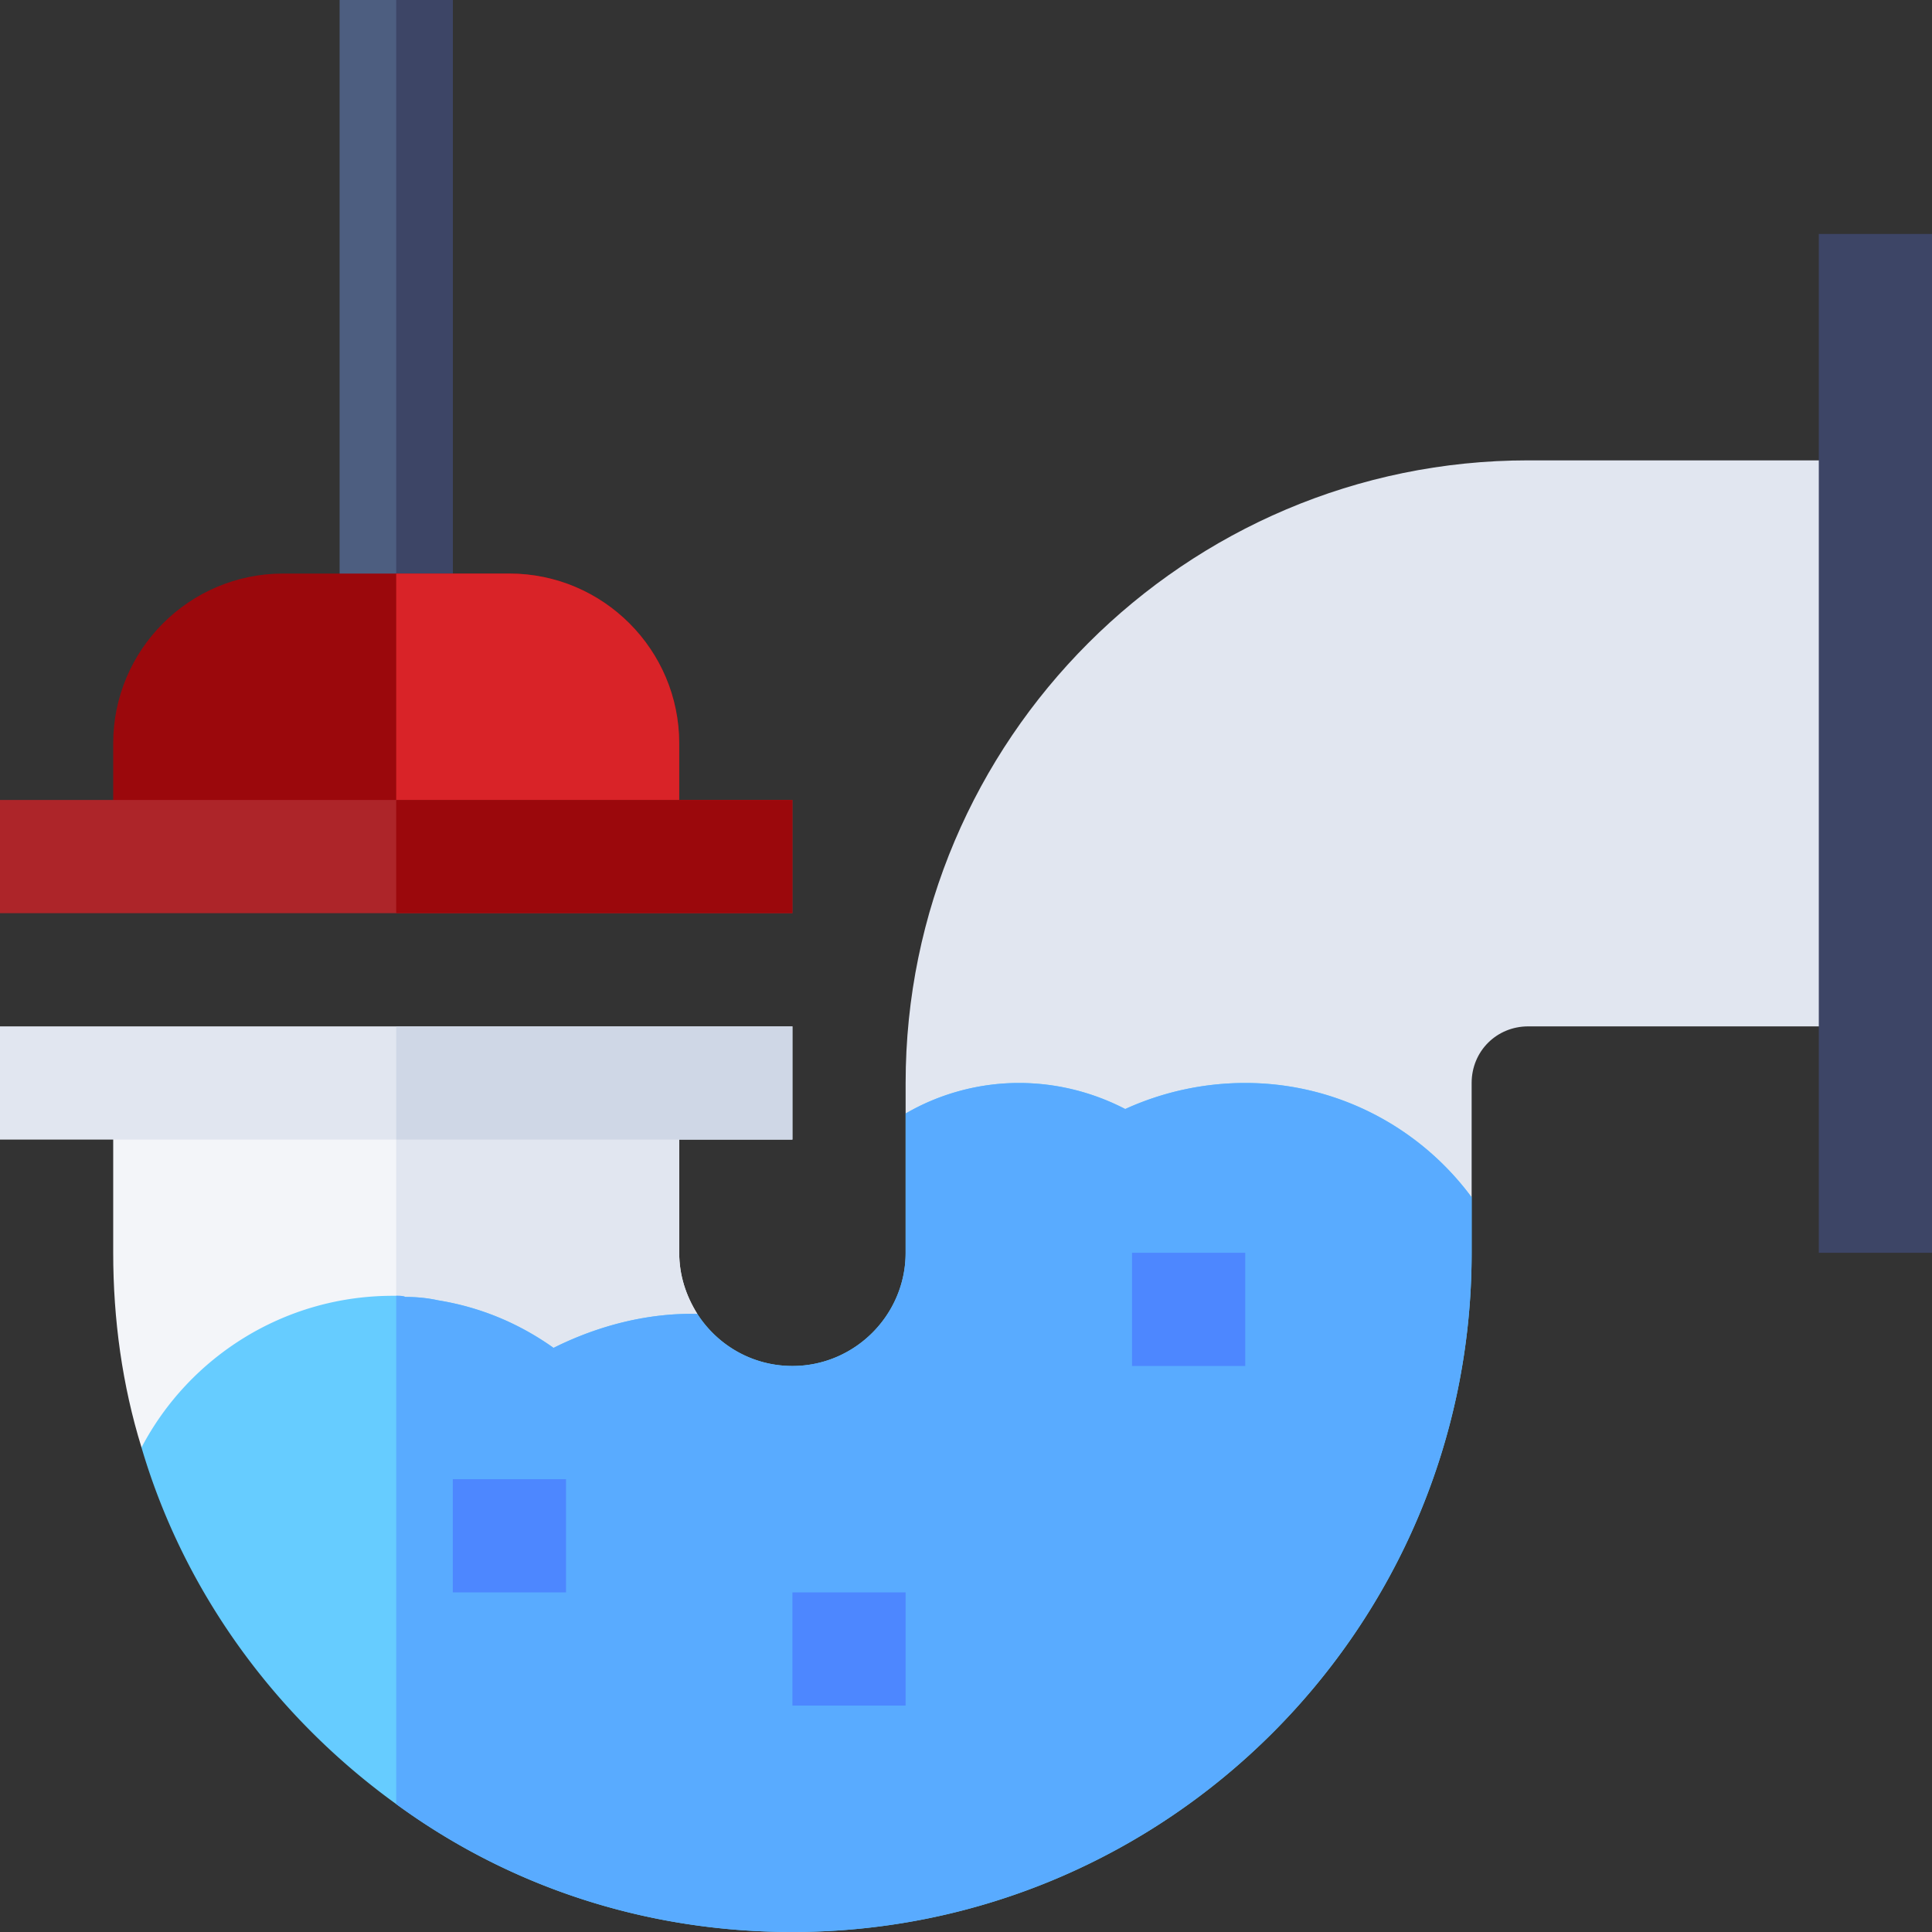 <svg xmlns="http://www.w3.org/2000/svg" xmlns:xlink="http://www.w3.org/1999/xlink" width="512" height="512" x="0" y="0" viewBox="0 0 512 512" style="enable-background:new 0 0 512 512" xml:space="preserve" class=""><rect x="0" y="0" width="512" height="512" fill="#333333" stroke="none"/><g><path fill="#4d5e80" d="M90 0h30v167H90z" opacity="1" data-original="#4d5e80" class=""></path><path fill="#3d4566" d="M105 0h15v167h-15z" opacity="1" data-original="#3d4566"></path><path fill="#9b080c" d="M180 227H30v-30c0-24.814 20.186-45 45-45h60c24.814 0 45 20.186 45 45z" opacity="1" data-original="#e63a57" class=""></path><path fill="#d92328" d="M105 227h75v-30c0-24.814-20.186-45-45-45h-30z" opacity="1" data-original="#cc1f58" class=""></path><path fill="#e1e6f0" d="M405 122c-90.901 0-165 74.099-165 165v8.099l28.198 28.801L390 317.3V287c0-8.401 6.599-15 15-15h92V122z" opacity="1" data-original="#e1e6f0"></path><path fill="#f3f5f9" d="M180 287H30v45c0 17.699 2.402 35.099 7.5 51.599l109.2 3.6 38.097-39C181.802 343.4 180 338 180 332z" opacity="1" data-original="#f3f5f9"></path><path fill="#e1e6f0" d="M105 287v98.824l41.7 1.375 38.097-39C181.802 343.4 180 338 180 332v-45z" opacity="1" data-original="#e1e6f0"></path><path fill="#66ccff" d="M390 317.3V332c0 99.3-80.698 180-180 180-39.902 0-75.901-12.601-105-33.9-32.402-23.401-56.4-56.7-67.5-94.501 12.598-24 37.8-40.199 66.599-40.199H105c.901 0 1.802 0 2.402.3 2.996 0 5.999.298 8.698.899 11.1 1.8 21.302 6 30.601 12.599 12.001-5.999 25.199-9.3 38.097-9C190.203 356.6 199.501 362 210 362c16.501 0 30-13.5 30-30v-36.901C248.701 290 259.2 287 270 287c9.902 0 19.501 2.399 28.198 6.899A76.758 76.758 0 0 1 330 287c24.602 0 46.501 11.999 60 30.3z" opacity="1" data-original="#66ccff"></path><path fill="#59abff" d="M390 317.3V332c0 99.3-80.698 180-180 180-39.902 0-75.901-12.601-105-33.9V343.4c.901 0 1.802 0 2.402.3 2.996 0 5.999.298 8.698.899 11.1 1.8 21.302 6 30.601 12.599 12.001-5.999 25.199-9.3 38.097-9C190.203 356.6 199.501 362 210 362c16.501 0 30-13.5 30-30v-36.901C248.701 290 259.2 287 270 287c9.902 0 19.501 2.399 28.198 6.899A76.758 76.758 0 0 1 330 287c24.602 0 46.501 11.999 60 30.3z" opacity="1" data-original="#59abff"></path><path fill="#3d4566" d="M482 62v270h30V62z" opacity="1" data-original="#3d4566"></path><path fill="#4d87ff" d="M300 332h30v30h-30zM210 422h30v30h-30zM120 392h30v30h-30z" opacity="1" data-original="#4d87ff" class=""></path><path fill="#ad2529" d="M0 212h210v30H0z" opacity="1" data-original="#ff5959" class=""></path><path fill="#9b080c" d="M105 212h105v30H105z" opacity="1" data-original="#e63a57" class=""></path><path fill="#e1e6f0" d="M0 272h210v30H0z" opacity="1" data-original="#e1e6f0"></path><path fill="#cfd7e6" d="M105 272h105v30H105z" opacity="1" data-original="#cfd7e6" class=""></path></g></svg>